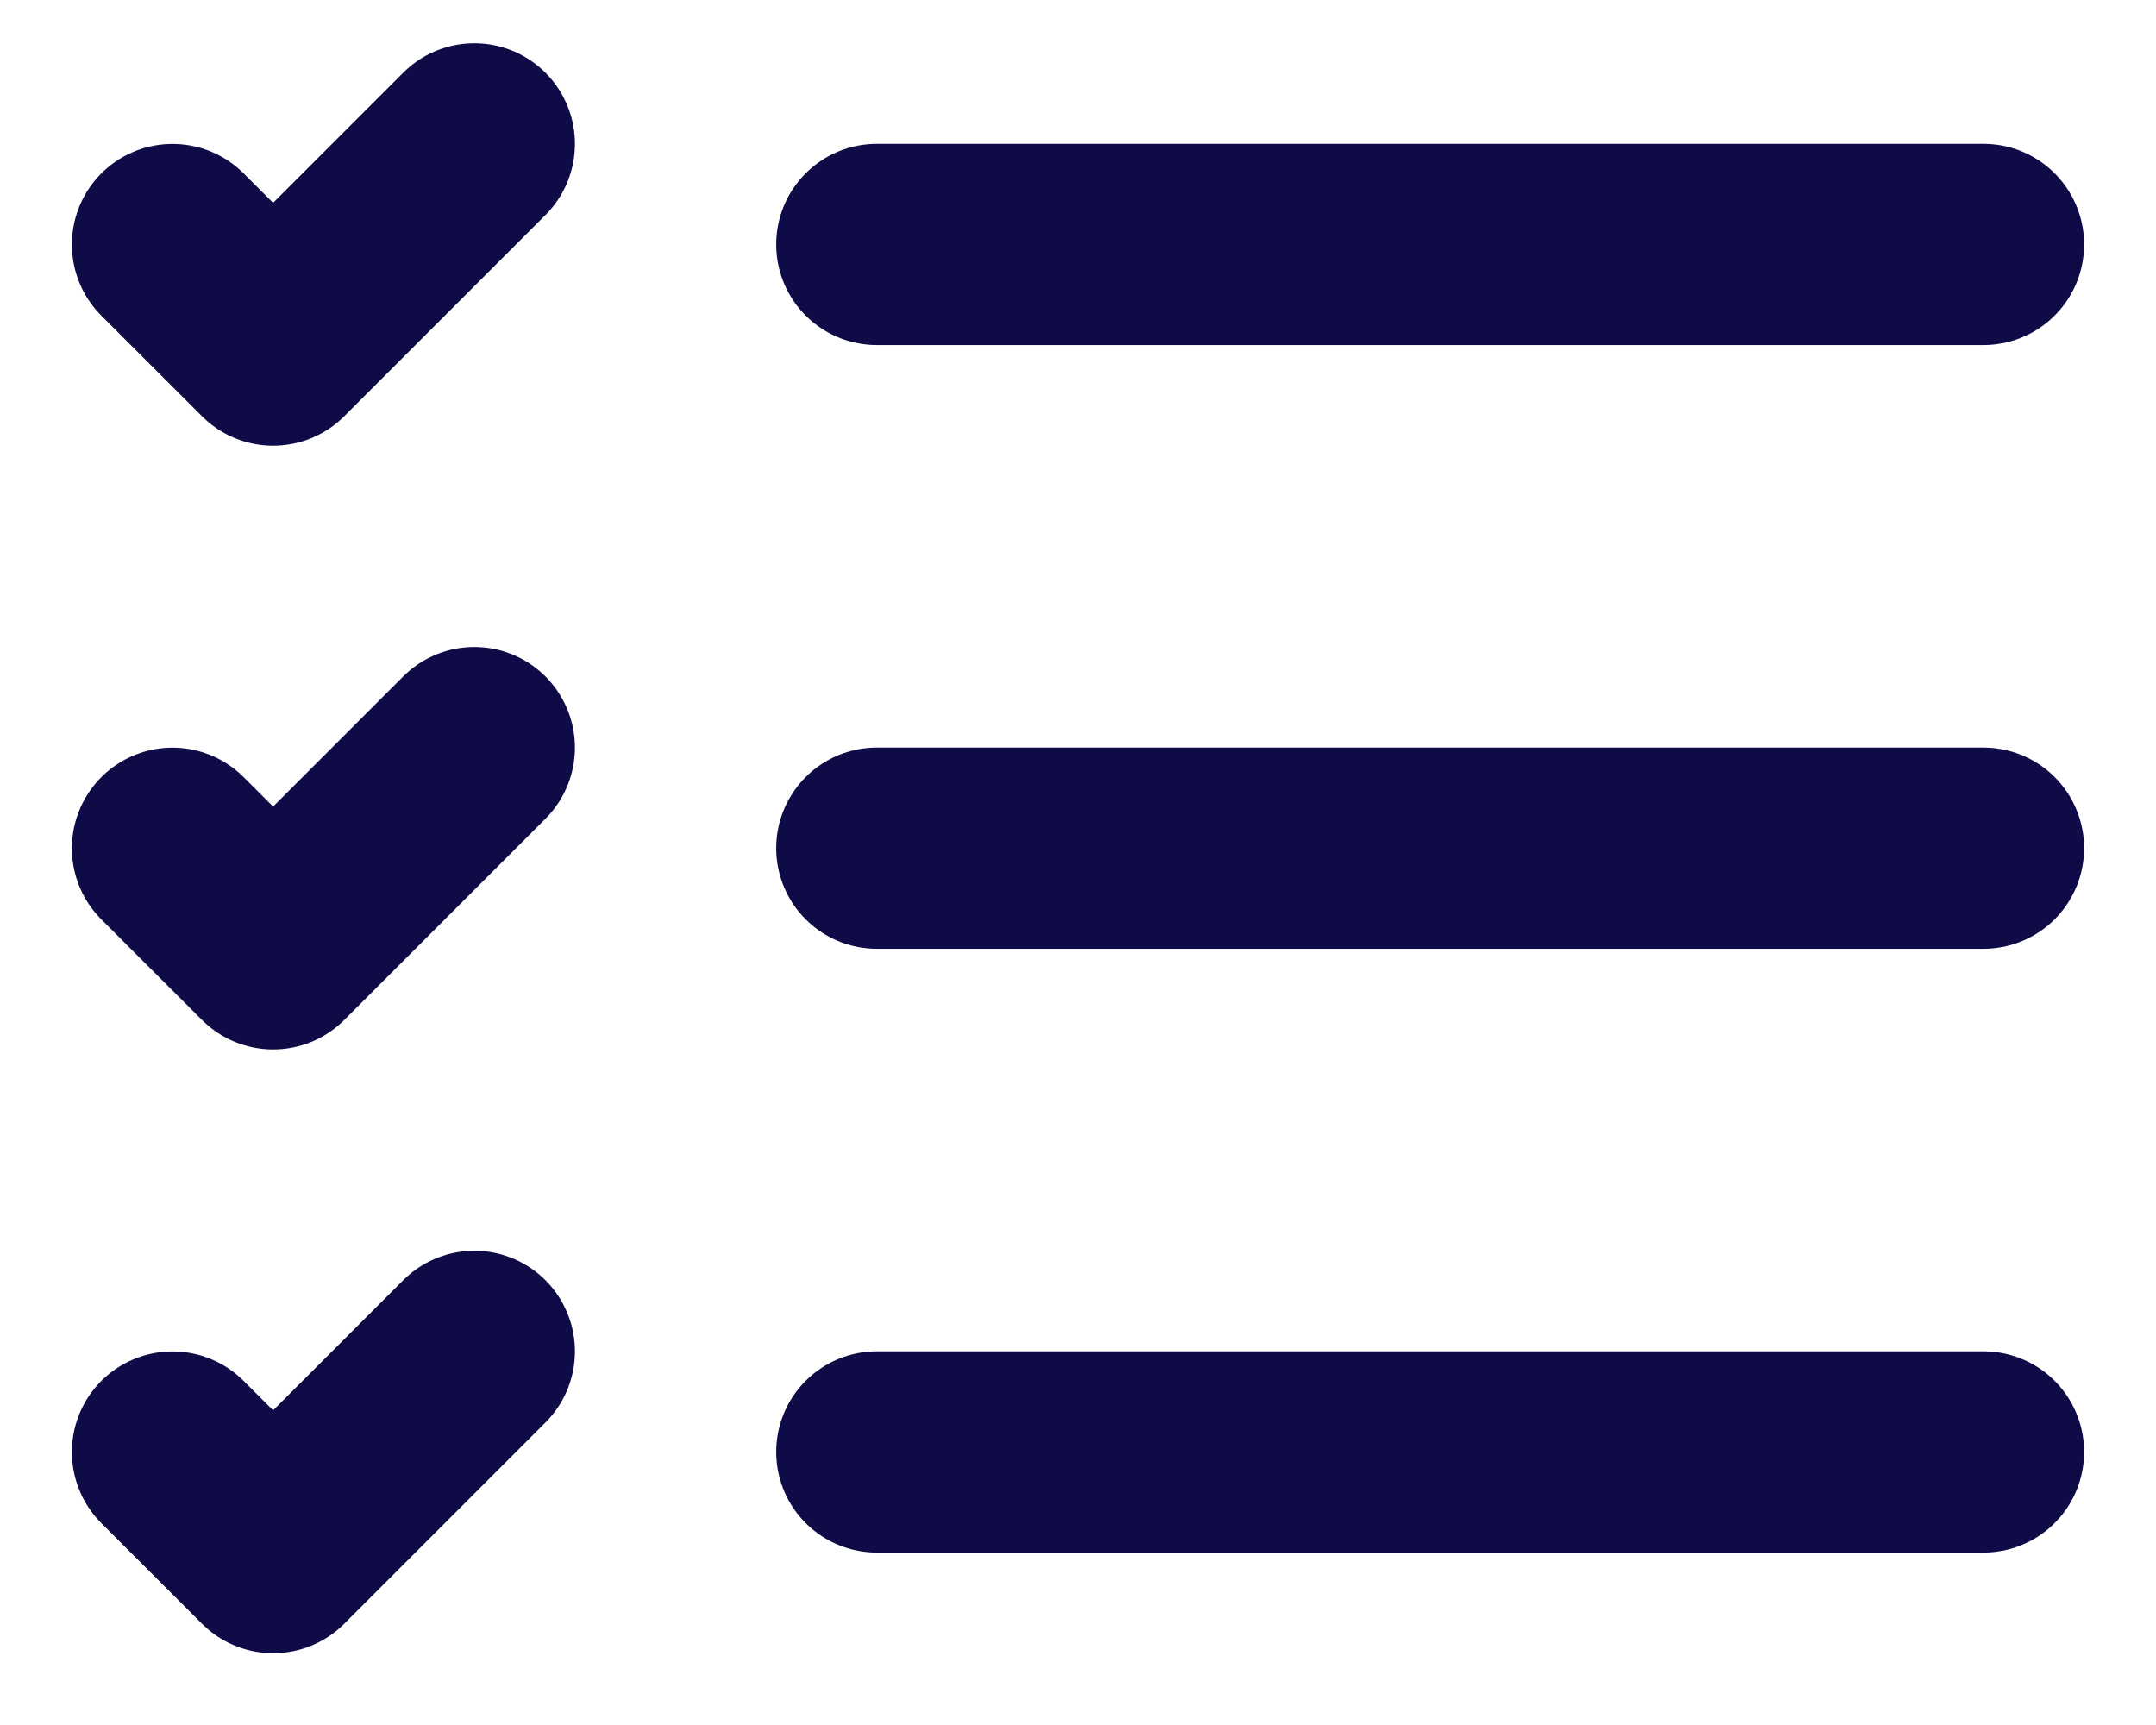 <svg width="25" height="20" viewBox="0 0 25 20" fill="none" xmlns="http://www.w3.org/2000/svg">
<path d="M10.167 2.834H23" stroke="#0F0B47" stroke-width="2.333" stroke-linecap="round" stroke-linejoin="round"/>
<path d="M10.167 9.834H23" stroke="#0F0B47" stroke-width="2.333" stroke-linecap="round" stroke-linejoin="round"/>
<path d="M10.167 16.834H23" stroke="#0F0B47" stroke-width="2.333" stroke-linecap="round" stroke-linejoin="round"/>
<path d="M2 2.835L3.167 4.001L5.5 1.668" stroke="#0F0B47" stroke-width="2.333" stroke-linecap="round" stroke-linejoin="round"/>
<path d="M2 9.835L3.167 11.001L5.5 8.668" stroke="#0F0B47" stroke-width="2.333" stroke-linecap="round" stroke-linejoin="round"/>
<path d="M2 16.835L3.167 18.001L5.5 15.668" stroke="#0F0B47" stroke-width="2.333" stroke-linecap="round" stroke-linejoin="round"/>
</svg>
